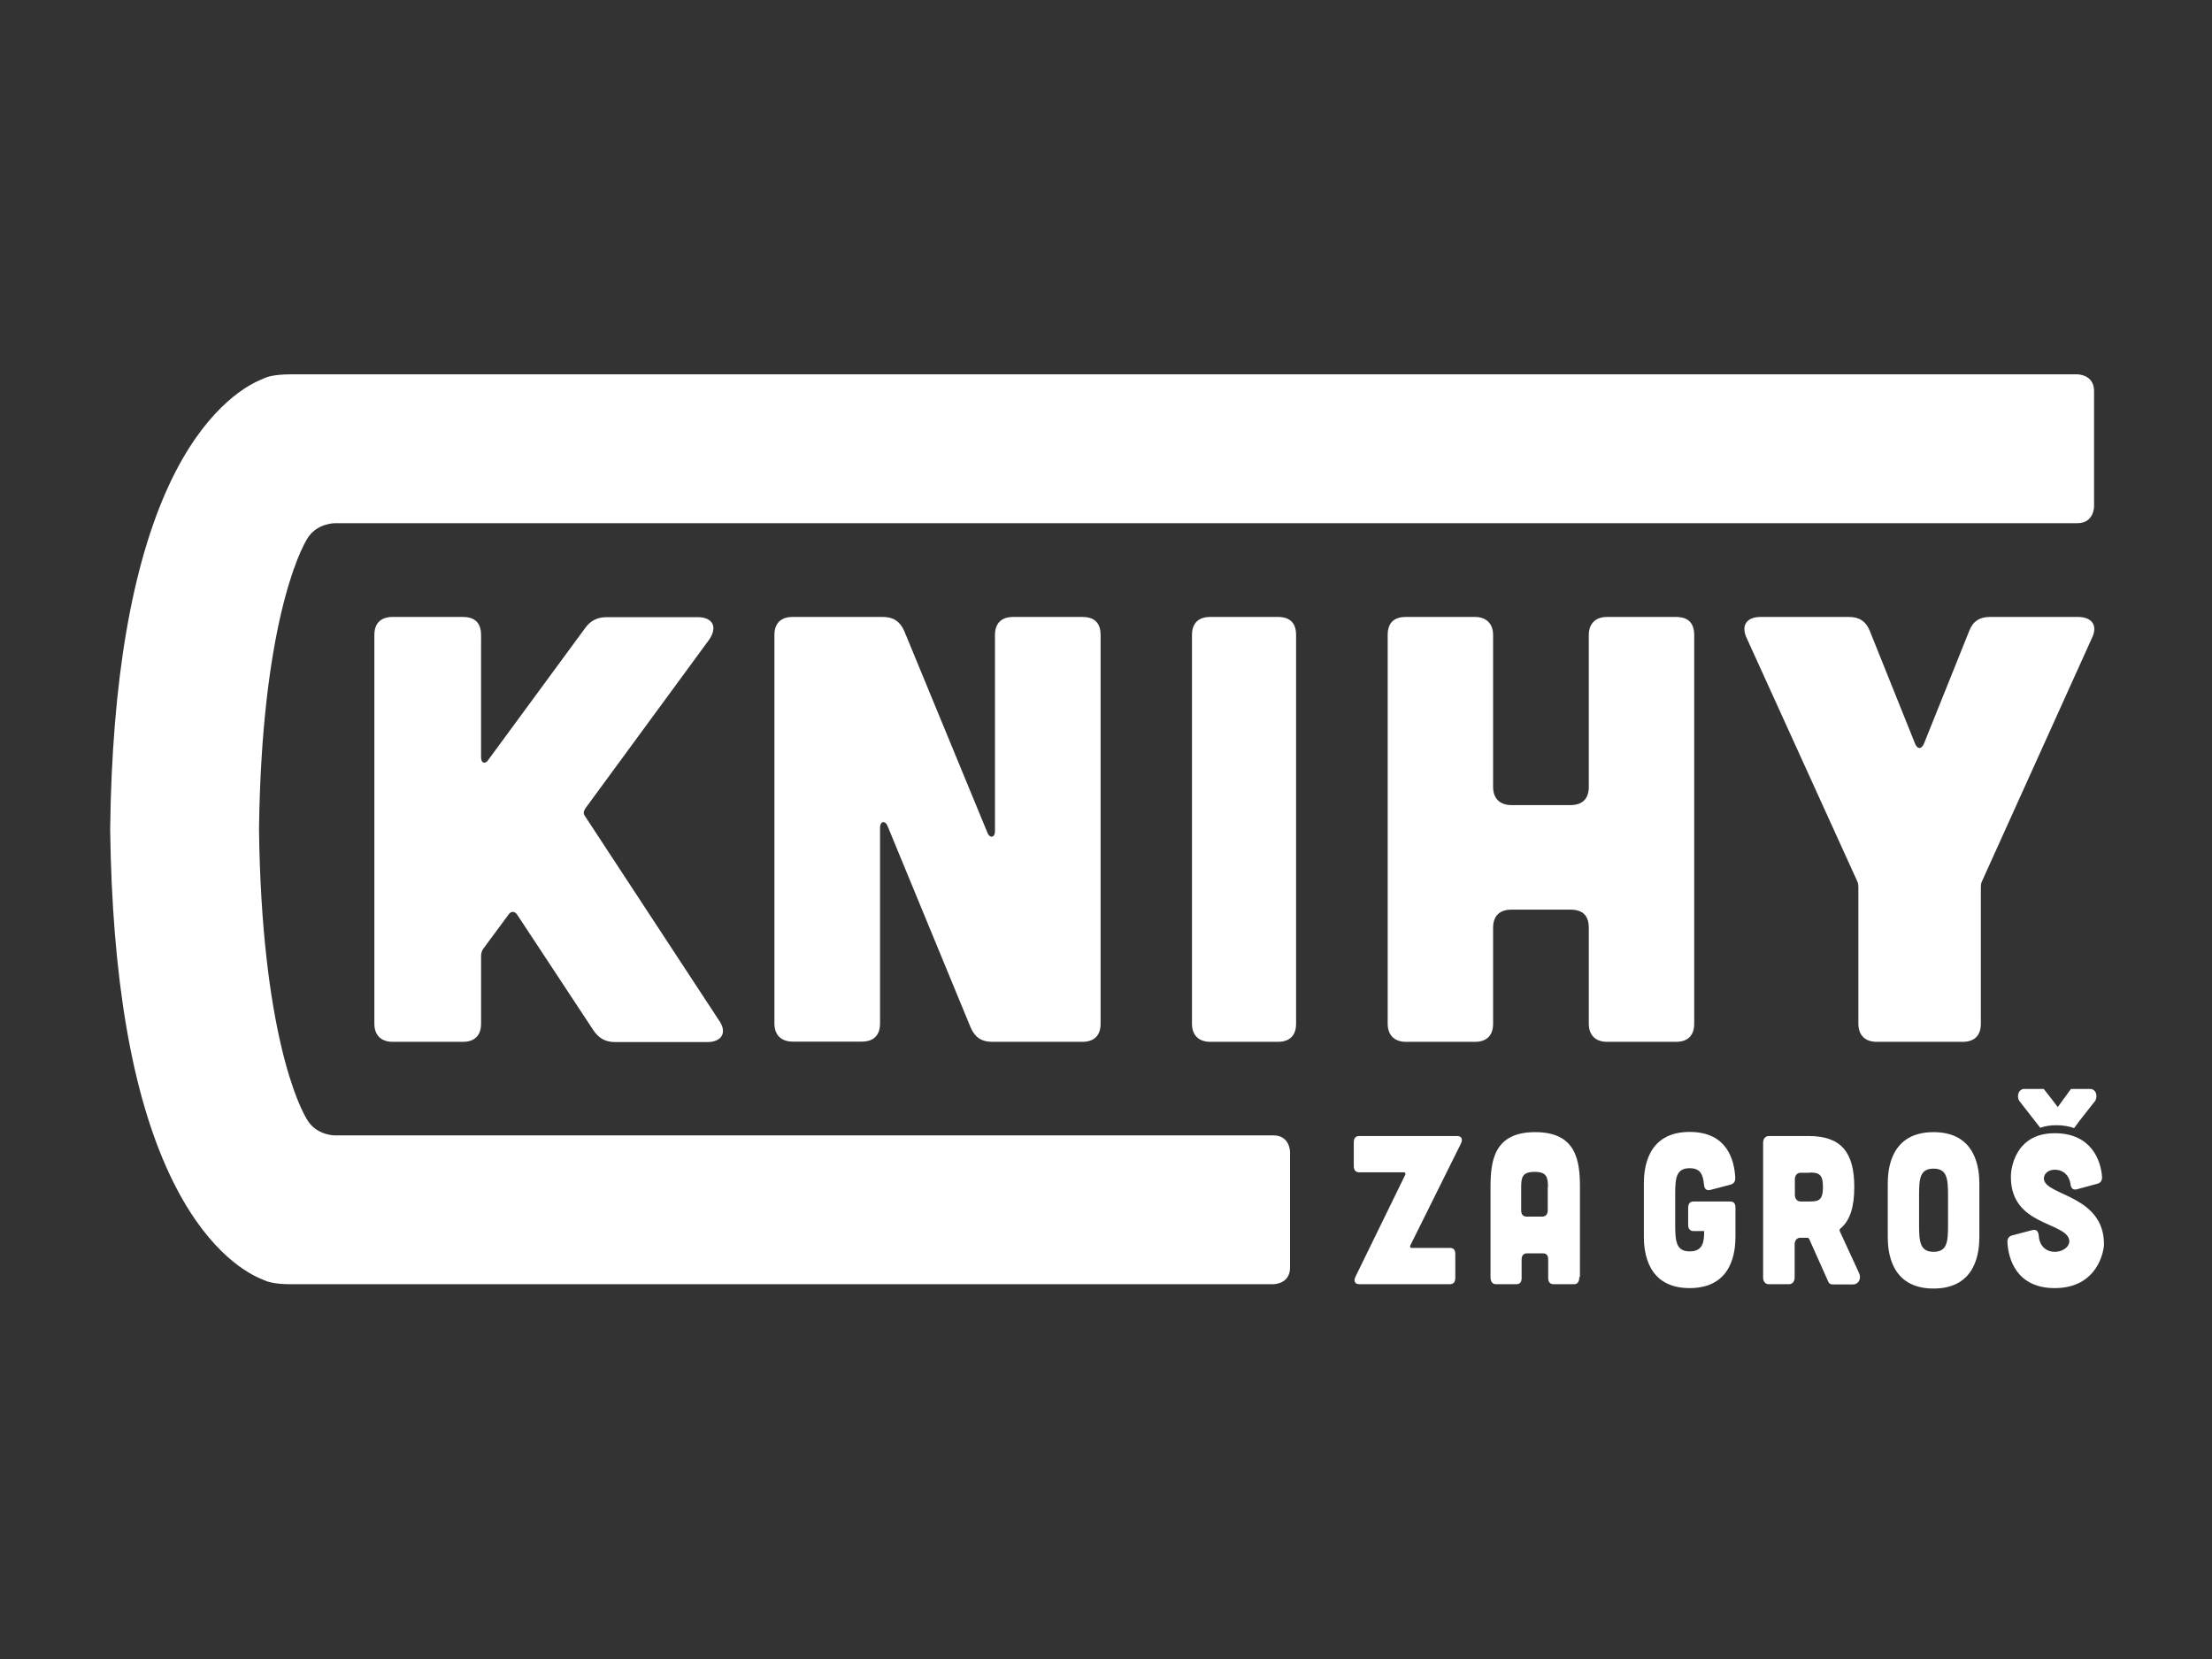 <?xml version="1.0" encoding="utf-8"?>
<!-- Generator: Adobe Illustrator 22.0.1, SVG Export Plug-In . SVG Version: 6.00 Build 0)  -->
<svg version="1.1" id="Layer_1" xmlns="http://www.w3.org/2000/svg" xmlns:xlink="http://www.w3.org/1999/xlink" x="0px" y="0px"
	 viewBox="0 0 1024 768" style="enable-background:new 0 0 1024 768;" xml:space="preserve">
<rect x="0" y="0" width="1024" height="768" fill="#333333" stroke="none"/>
<style type="text/css">
	.st0{fill:#FFFFFF;}
</style>
<path class="st0" d="M653.5,577.7c-0.7,0-0.9-0.5-0.6-1.2l23.4-47.1c1-2.1,0.3-3.5-1.8-3.5h-45.3c-1.6,0-2.5,1-2.5,2.9v11
	c0,1.9,0.9,2.9,2.5,2.9h20.7c0.7,0,0.9,0.5,0.6,1.2l-23,47.1c-1,2.1-0.3,3.5,1.8,3.5h41.9c1.7,0,2.5-1.1,2.5-2.9v-11
	c0-2-0.8-2.9-2.5-2.9H653.5z"/>
<path class="st0" d="M731.1,591.2c0,2.2-0.8,3.3-2.5,3.3h-9.4c-1.6,0-2.5-1-2.5-2.9v-8.5c0-2-0.8-2.9-2.5-2.9h-7.3
	c-1.6,0-2.5,1-2.5,2.9v8.5c0,2-0.8,2.9-2.5,2.9h-9.4c-1.6,0-2.5-1.2-2.5-3.3v-41.6c0-12.4,1.7-25.5,20.7-25.5
	c19,0,20.7,13.2,20.7,25.5V591.2z M716.6,549.6c0-4.7-0.6-7.1-6.2-7.1c-5.6,0-6.2,2.4-6.2,7.1v10.7c0,1.9,0.9,2.9,2.5,2.9h7.3
	c1.7-0.1,2.5-1.1,2.5-3V549.6z"/>
<path class="st0" d="M761,572.4c0,6.5,1.2,23.9,21.2,23.9c20,0,21.2-17.4,21.2-23.9v-13.3c0-2-0.8-2.9-2.5-2.9h-16.9
	c-1.6,0-2.5,1-2.5,2.9v7.9c0,1.9,0.9,2.9,2.5,2.9h4.9c0,4.8-0.4,9.4-6.7,9.4c-6.2,0-6.7-4.6-6.7-12.2v-14.1c0-7.6,0.4-12.2,6.7-12.2
	c4.8,0,6.2,2.7,6.6,7.5c0.2,2.1,1.1,2.9,2.8,2.6l9.5-2.5c1.5-0.4,2.3-1.5,2.2-3.2c-0.4-7.7-3.4-21.2-21.1-21.2
	c-20,0-21.2,17.4-21.2,23.9V572.4z"/>
<path class="st0" d="M851.7,570c-0.2-0.5-0.1-1,0.3-1.3c4.5-3.7,6.4-10.1,6.4-19.2c0-16.1-6.1-23.6-21.1-23.6h-18.5
	c-1.5,0-2.6,1.3-2.6,3v62.6c0,1.8,1.1,3,2.6,3h9.4c1.5,0,2.6-1.3,2.6-3V576c0-1.8,1.1-3,2.6-3h3.4c0.3,0,0.5,0.2,0.7,0.5l8.8,19.7
	c0.3,0.9,1.1,1.4,1.9,1.4h9.6c2.6,0,4-2.7,2.8-5.3L851.7,570z M837.8,542.8c4,0,6.1,0.6,6.1,6.7c0,6.1-2,6.7-6.1,6.7h-4.3
	c-1.5,0-2.6-1.3-2.6-3v-7.3c0-1.8,1.1-3,2.6-3H837.8z"/>
<path class="st0" d="M916.3,548c0-6.5-1.2-23.9-21.2-23.9c-20,0-21.2,17.4-21.2,23.9v24.6c0,6.5,1.2,23.9,21.2,23.9
	c20,0,21.2-17.4,21.2-23.9V548z M901.8,567.3c0,7.6-0.4,12.2-6.7,12.2c-6.2,0-6.7-4.6-6.7-12.2v-14.1c0-7.6,0.4-12.2,6.7-12.2
	c6.2,0,6.7,4.6,6.7,12.2V567.3z"/>
<path class="st0" d="M970.9,548c1.5-0.4,2.3-1.5,2.2-3.2c-0.5-7.1-4.6-20.2-21.9-20.2c-18.9,0-20.4,17.4-20.3,20.3
	c0,22.6,25.4,20.7,27,29.1c0.5,2.7-2.5,5.5-6.7,5.5c-4,0-7.1-2.7-7.4-7.5c-0.2-2.1-1.1-2.9-2.8-2.6l-9.5,2.5
	c-1.5,0.4-2.3,1.5-2.2,3.2c0.4,7.7,4.2,21.2,21.9,21.2c20,0,22.8-17.4,22.8-20.3c0-22.6-26.6-22.4-27.8-30c-0.3-2.3,1.7-4.5,5-4.5
	c4,0,6.7,2.6,7.3,6.6c0.2,2,1.1,2.8,2.8,2.5L970.9,548z"/>
<path class="st0" d="M934.6,509.4l9.9,12.7c2.1-0.8,4.6-1.2,7.5-1.2c3.1,0,5.8,0.5,8.1,1.3h0.1l2.5-3.4l7.4-9.4l0-0.1
	c1.1-2.5-0.1-5.2-2.5-5.2h-2.6h-6.1h-0.2l-6.1,8.4l-2.9-3.8l-3.6-4.6H941h-3.9C934.7,504.1,933.5,506.8,934.6,509.4L934.6,509.4z"/>
<path class="st0" d="M271,378.1c-1.1-1.4-0.9-2.5,0-3.9l57.3-78.1c4-5.9,1.7-10.4-5.4-10.4h-42c-4.5,0-7.7,1.7-10.2,5.3l-44.6,60.7
	c-1.4,2.2-3.4,1.7-3.4-1.1V294c0-5.6-2.8-8.4-8.5-8.4h-32.4c-5.4,0-8.5,2.8-8.5,8.4v179.9c0,5.3,3.1,8.4,8.5,8.4h32.4
	c5.7,0,8.5-3.1,8.5-8.4v-31.2c0-1.4,0.3-2.5,1.1-3.6l11.6-15.7c1.1-1.7,2.8-1.7,4,0l35.2,53.4c2.6,3.9,5.7,5.6,10.2,5.6h42.6
	c6.8,0,9.4-4.5,5.4-10.1L271,378.1z"/>
<path class="st0" d="M855.9,285.6c4.8,0,7.9,2,9.7,6.5l21,52.3c1.1,2.5,2.8,2.5,4,0l21-52.3c1.7-4.5,4.8-6.5,9.7-6.5h40.6
	c6.5,0,9.4,3.9,6.5,9.8l-50.8,112.4c-0.6,1.1-0.6,2.2-0.6,3.4v62.7c0,5.3-2.8,8.4-8.5,8.4h-39.7c-5.4,0-8.5-3.1-8.5-8.4v-62.7
	c0-1.1,0-2.2-0.6-3.4l-51.1-112.4c-2.8-5.9,0-9.8,6.5-9.8H855.9z"/>
<path class="st0" d="M682.7,285.6c5.4,0,8.5,3.1,8.5,8.4v70.3c0,5.3,3.1,8.4,8.5,8.4H727c5.7,0,8.5-3.1,8.5-8.4V294
	c0-5.3,3.1-8.4,8.5-8.4h31.8c5.7,0,8.5,2.8,8.5,8.4v179.9c0,5.3-2.8,8.4-8.5,8.4H744c-5.4,0-8.5-3.1-8.5-8.4v-44.4
	c0-5.6-2.8-8.4-8.5-8.4h-27.3c-5.4,0-8.5,2.8-8.5,8.4v44.4c0,5.3-2.8,8.4-8.5,8.4h-31.8c-5.4,0-8.5-3.1-8.5-8.4V294
	c0-5.6,2.8-8.4,8.5-8.4H682.7z"/>
<path class="st0" d="M591.5,285.6c5.7,0,8.5,2.8,8.5,8.4v179.9c0,5.3-2.8,8.4-8.5,8.4h-31.2c-5.4,0-8.5-3.1-8.5-8.4V294
	c0-5.6,3.1-8.4,8.5-8.4H591.5z"/>
<path class="st0" d="M408.7,285.6c4.8,0,7.9,2,9.9,6.5l38.6,93.6c1.1,2.5,3.4,2,3.4-0.8V294c0-5.6,3.1-8.4,8.5-8.4H501
	c5.7,0,8.5,2.8,8.5,8.4v179.9c0,5.3-2.8,8.4-8.5,8.4h-41.7c-4.8,0-7.9-2-9.9-6.5l-38.6-93.6c-1.1-2.5-3.4-2-3.4,0.8v90.8
	c0,5.3-2.8,8.4-8.5,8.4H367c-5.4,0-8.5-3.1-8.5-8.4V294c0-5.6,3.1-8.4,8.5-8.4H408.7z"/>
<path class="st0" d="M142.8,519.3c-4.3-6.1-21.7-42.1-22.9-135.4c1.2-93.3,18.7-129.3,22.9-135.4c4.4-6.3,12.2-6.3,12.2-6.3h806.7
	c7.7,0,7.7-7.7,7.7-7.7v-53.5c0-7.7-7.7-7.7-7.7-7.7H134.3c-7.7,0-11,1.4-11,1.4l-3.3,1.4c-7.2,3.2-25.8,14.2-41.7,48.3
	C61,261.7,51.8,315.4,51,384c0.9,68.6,10,122.2,27.4,159.4c15.9,34.1,34.4,45.1,41.7,48.3l3.3,1.4c0,0,3.3,1.4,11,1.4h455.1
	c0,0,7.7,0,7.7-7.7v-53.5c0,0,0-7.7-7.7-7.7H154.9C154.9,525.6,147.2,525.6,142.8,519.3"/>
</svg>

